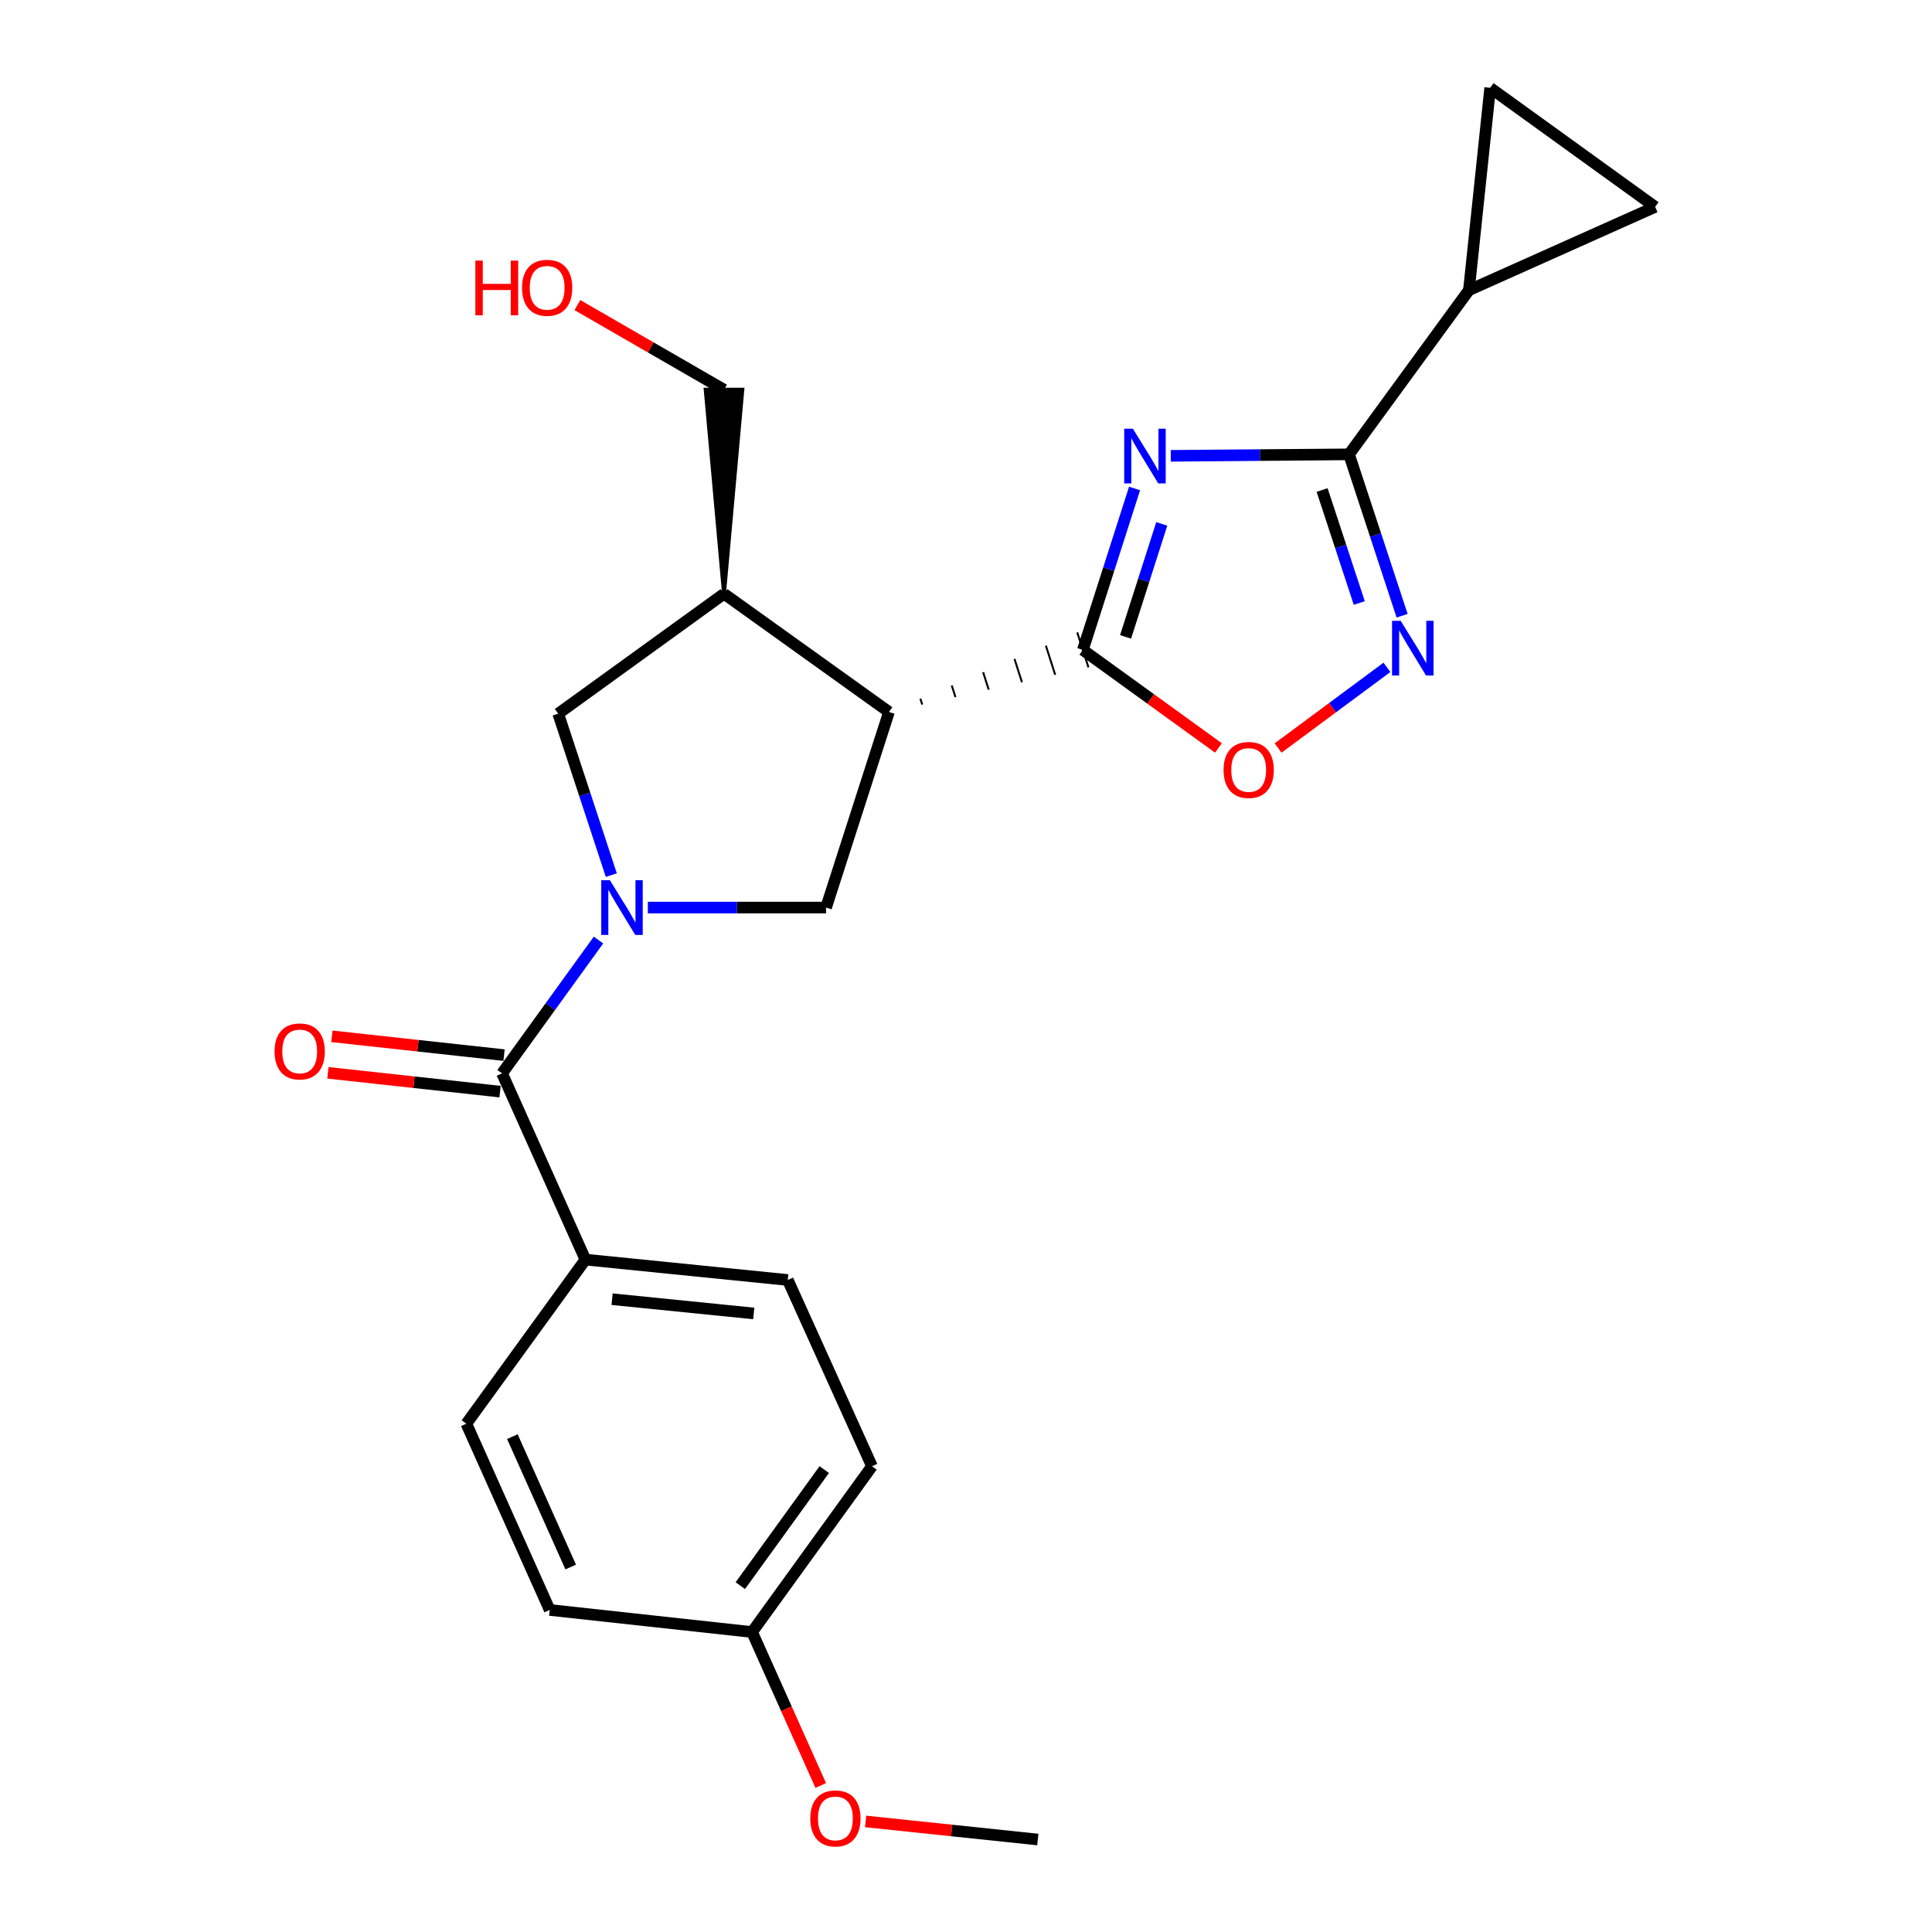 <?xml version='1.0' encoding='iso-8859-1'?>
<svg version='1.1' baseProfile='full'
              xmlns='http://www.w3.org/2000/svg'
                      xmlns:rdkit='http://www.rdkit.org/xml'
                      xmlns:xlink='http://www.w3.org/1999/xlink'
                  xml:space='preserve'
width='1000px' height='1000px' viewBox='0 0 1000 1000'>
<!-- END OF HEADER -->
<rect style='opacity:1.0;fill:#FFFFFF;stroke:none' width='1000' height='1000' x='0' y='0'> </rect>
<path class='bond-1' d='M 587.248,252.839 L 573.866,294.615' style='fill:none;fill-rule:evenodd;stroke:#0000FF;stroke-width:6px;stroke-linecap:butt;stroke-linejoin:miter;stroke-opacity:1' />
<path class='bond-1' d='M 573.866,294.615 L 560.484,336.391' style='fill:none;fill-rule:evenodd;stroke:#000000;stroke-width:6px;stroke-linecap:butt;stroke-linejoin:miter;stroke-opacity:1' />
<path class='bond-1' d='M 601.328,271.168 L 591.961,300.411' style='fill:none;fill-rule:evenodd;stroke:#0000FF;stroke-width:6px;stroke-linecap:butt;stroke-linejoin:miter;stroke-opacity:1' />
<path class='bond-1' d='M 591.961,300.411 L 582.594,329.654' style='fill:none;fill-rule:evenodd;stroke:#000000;stroke-width:6px;stroke-linecap:butt;stroke-linejoin:miter;stroke-opacity:1' />
<path class='bond-3' d='M 606.008,235.934 L 652.13,235.551' style='fill:none;fill-rule:evenodd;stroke:#0000FF;stroke-width:6px;stroke-linecap:butt;stroke-linejoin:miter;stroke-opacity:1' />
<path class='bond-3' d='M 652.13,235.551 L 698.251,235.169' style='fill:none;fill-rule:evenodd;stroke:#000000;stroke-width:6px;stroke-linecap:butt;stroke-linejoin:miter;stroke-opacity:1' />
<path class='bond-0' d='M 335.318,469.756 L 381.44,469.756' style='fill:none;fill-rule:evenodd;stroke:#0000FF;stroke-width:6px;stroke-linecap:butt;stroke-linejoin:miter;stroke-opacity:1' />
<path class='bond-0' d='M 381.44,469.756 L 427.562,469.756' style='fill:none;fill-rule:evenodd;stroke:#000000;stroke-width:6px;stroke-linecap:butt;stroke-linejoin:miter;stroke-opacity:1' />
<path class='bond-5' d='M 309.781,486.564 L 284.824,521.071' style='fill:none;fill-rule:evenodd;stroke:#0000FF;stroke-width:6px;stroke-linecap:butt;stroke-linejoin:miter;stroke-opacity:1' />
<path class='bond-5' d='M 284.824,521.071 L 259.868,555.577' style='fill:none;fill-rule:evenodd;stroke:#000000;stroke-width:6px;stroke-linecap:butt;stroke-linejoin:miter;stroke-opacity:1' />
<path class='bond-26' d='M 316.411,452.955 L 302.67,411.177' style='fill:none;fill-rule:evenodd;stroke:#0000FF;stroke-width:6px;stroke-linecap:butt;stroke-linejoin:miter;stroke-opacity:1' />
<path class='bond-26' d='M 302.67,411.177 L 288.929,369.4' style='fill:none;fill-rule:evenodd;stroke:#000000;stroke-width:6px;stroke-linecap:butt;stroke-linejoin:miter;stroke-opacity:1' />
<path class='bond-2' d='M 477.345,364.667 L 476.379,361.651' style='fill:none;fill-rule:evenodd;stroke:#000000;stroke-width:1.0px;stroke-linecap:butt;stroke-linejoin:miter;stroke-opacity:1' />
<path class='bond-2' d='M 494.552,360.822 L 492.621,354.79' style='fill:none;fill-rule:evenodd;stroke:#000000;stroke-width:1.0px;stroke-linecap:butt;stroke-linejoin:miter;stroke-opacity:1' />
<path class='bond-2' d='M 511.759,356.976 L 508.863,347.928' style='fill:none;fill-rule:evenodd;stroke:#000000;stroke-width:1.0px;stroke-linecap:butt;stroke-linejoin:miter;stroke-opacity:1' />
<path class='bond-2' d='M 528.966,353.13 L 525.104,341.066' style='fill:none;fill-rule:evenodd;stroke:#000000;stroke-width:1.0px;stroke-linecap:butt;stroke-linejoin:miter;stroke-opacity:1' />
<path class='bond-2' d='M 546.173,349.285 L 541.346,334.204' style='fill:none;fill-rule:evenodd;stroke:#000000;stroke-width:1.0px;stroke-linecap:butt;stroke-linejoin:miter;stroke-opacity:1' />
<path class='bond-2' d='M 563.38,345.439 L 557.587,327.343' style='fill:none;fill-rule:evenodd;stroke:#000000;stroke-width:1.0px;stroke-linecap:butt;stroke-linejoin:miter;stroke-opacity:1' />
<path class='bond-7' d='M 560.484,336.391 L 595.576,361.763' style='fill:none;fill-rule:evenodd;stroke:#000000;stroke-width:6px;stroke-linecap:butt;stroke-linejoin:miter;stroke-opacity:1' />
<path class='bond-7' d='M 595.576,361.763 L 630.667,387.136' style='fill:none;fill-rule:evenodd;stroke:#FF0000;stroke-width:6px;stroke-linecap:butt;stroke-linejoin:miter;stroke-opacity:1' />
<path class='bond-6' d='M 460.138,368.513 L 427.562,469.756' style='fill:none;fill-rule:evenodd;stroke:#000000;stroke-width:6px;stroke-linecap:butt;stroke-linejoin:miter;stroke-opacity:1' />
<path class='bond-8' d='M 460.138,368.513 L 374.75,307.34' style='fill:none;fill-rule:evenodd;stroke:#000000;stroke-width:6px;stroke-linecap:butt;stroke-linejoin:miter;stroke-opacity:1' />
<path class='bond-4' d='M 698.251,235.169 L 711.992,276.936' style='fill:none;fill-rule:evenodd;stroke:#000000;stroke-width:6px;stroke-linecap:butt;stroke-linejoin:miter;stroke-opacity:1' />
<path class='bond-4' d='M 711.992,276.936 L 725.733,318.703' style='fill:none;fill-rule:evenodd;stroke:#0000FF;stroke-width:6px;stroke-linecap:butt;stroke-linejoin:miter;stroke-opacity:1' />
<path class='bond-4' d='M 684.324,253.637 L 693.943,282.874' style='fill:none;fill-rule:evenodd;stroke:#000000;stroke-width:6px;stroke-linecap:butt;stroke-linejoin:miter;stroke-opacity:1' />
<path class='bond-4' d='M 693.943,282.874 L 703.561,312.111' style='fill:none;fill-rule:evenodd;stroke:#0000FF;stroke-width:6px;stroke-linecap:butt;stroke-linejoin:miter;stroke-opacity:1' />
<path class='bond-9' d='M 698.251,235.169 L 760.3,150.203' style='fill:none;fill-rule:evenodd;stroke:#000000;stroke-width:6px;stroke-linecap:butt;stroke-linejoin:miter;stroke-opacity:1' />
<path class='bond-24' d='M 717.877,345.421 L 689.71,366.294' style='fill:none;fill-rule:evenodd;stroke:#0000FF;stroke-width:6px;stroke-linecap:butt;stroke-linejoin:miter;stroke-opacity:1' />
<path class='bond-24' d='M 689.71,366.294 L 661.542,387.167' style='fill:none;fill-rule:evenodd;stroke:#FF0000;stroke-width:6px;stroke-linecap:butt;stroke-linejoin:miter;stroke-opacity:1' />
<path class='bond-13' d='M 259.868,555.577 L 303.01,651.965' style='fill:none;fill-rule:evenodd;stroke:#000000;stroke-width:6px;stroke-linecap:butt;stroke-linejoin:miter;stroke-opacity:1' />
<path class='bond-14' d='M 260.899,546.133 L 216.342,541.266' style='fill:none;fill-rule:evenodd;stroke:#000000;stroke-width:6px;stroke-linecap:butt;stroke-linejoin:miter;stroke-opacity:1' />
<path class='bond-14' d='M 216.342,541.266 L 171.786,536.398' style='fill:none;fill-rule:evenodd;stroke:#FF0000;stroke-width:6px;stroke-linecap:butt;stroke-linejoin:miter;stroke-opacity:1' />
<path class='bond-14' d='M 258.836,565.022 L 214.279,560.154' style='fill:none;fill-rule:evenodd;stroke:#000000;stroke-width:6px;stroke-linecap:butt;stroke-linejoin:miter;stroke-opacity:1' />
<path class='bond-14' d='M 214.279,560.154 L 169.722,555.287' style='fill:none;fill-rule:evenodd;stroke:#FF0000;stroke-width:6px;stroke-linecap:butt;stroke-linejoin:miter;stroke-opacity:1' />
<path class='bond-10' d='M 374.75,307.34 L 288.929,369.4' style='fill:none;fill-rule:evenodd;stroke:#000000;stroke-width:6px;stroke-linecap:butt;stroke-linejoin:miter;stroke-opacity:1' />
<path class='bond-20' d='M 374.75,307.34 L 384.25,201.706 L 365.249,201.706 Z' style='fill:#000000;fill-rule:evenodd;fill-opacity:1;stroke:#000000;stroke-width:2px;stroke-linecap:butt;stroke-linejoin:miter;stroke-opacity:1;' />
<path class='bond-11' d='M 760.3,150.203 L 771.31,45.455' style='fill:none;fill-rule:evenodd;stroke:#000000;stroke-width:6px;stroke-linecap:butt;stroke-linejoin:miter;stroke-opacity:1' />
<path class='bond-12' d='M 760.3,150.203 L 856.698,107.081' style='fill:none;fill-rule:evenodd;stroke:#000000;stroke-width:6px;stroke-linecap:butt;stroke-linejoin:miter;stroke-opacity:1' />
<path class='bond-25' d='M 771.31,45.455 L 856.698,107.081' style='fill:none;fill-rule:evenodd;stroke:#000000;stroke-width:6px;stroke-linecap:butt;stroke-linejoin:miter;stroke-opacity:1' />
<path class='bond-15' d='M 303.01,651.965 L 407.758,662.521' style='fill:none;fill-rule:evenodd;stroke:#000000;stroke-width:6px;stroke-linecap:butt;stroke-linejoin:miter;stroke-opacity:1' />
<path class='bond-15' d='M 316.817,672.454 L 390.141,679.843' style='fill:none;fill-rule:evenodd;stroke:#000000;stroke-width:6px;stroke-linecap:butt;stroke-linejoin:miter;stroke-opacity:1' />
<path class='bond-16' d='M 303.01,651.965 L 241.384,736.91' style='fill:none;fill-rule:evenodd;stroke:#000000;stroke-width:6px;stroke-linecap:butt;stroke-linejoin:miter;stroke-opacity:1' />
<path class='bond-19' d='M 407.758,662.521 L 451.334,758.919' style='fill:none;fill-rule:evenodd;stroke:#000000;stroke-width:6px;stroke-linecap:butt;stroke-linejoin:miter;stroke-opacity:1' />
<path class='bond-18' d='M 241.384,736.91 L 284.527,833.308' style='fill:none;fill-rule:evenodd;stroke:#000000;stroke-width:6px;stroke-linecap:butt;stroke-linejoin:miter;stroke-opacity:1' />
<path class='bond-18' d='M 265.199,743.608 L 295.399,811.086' style='fill:none;fill-rule:evenodd;stroke:#000000;stroke-width:6px;stroke-linecap:butt;stroke-linejoin:miter;stroke-opacity:1' />
<path class='bond-17' d='M 389.275,844.74 L 284.527,833.308' style='fill:none;fill-rule:evenodd;stroke:#000000;stroke-width:6px;stroke-linecap:butt;stroke-linejoin:miter;stroke-opacity:1' />
<path class='bond-21' d='M 389.275,844.74 L 407.046,884.454' style='fill:none;fill-rule:evenodd;stroke:#000000;stroke-width:6px;stroke-linecap:butt;stroke-linejoin:miter;stroke-opacity:1' />
<path class='bond-21' d='M 407.046,884.454 L 424.817,924.168' style='fill:none;fill-rule:evenodd;stroke:#FF0000;stroke-width:6px;stroke-linecap:butt;stroke-linejoin:miter;stroke-opacity:1' />
<path class='bond-27' d='M 389.275,844.74 L 451.334,758.919' style='fill:none;fill-rule:evenodd;stroke:#000000;stroke-width:6px;stroke-linecap:butt;stroke-linejoin:miter;stroke-opacity:1' />
<path class='bond-27' d='M 383.186,820.733 L 426.628,760.658' style='fill:none;fill-rule:evenodd;stroke:#000000;stroke-width:6px;stroke-linecap:butt;stroke-linejoin:miter;stroke-opacity:1' />
<path class='bond-22' d='M 374.75,201.706 L 336.799,179.807' style='fill:none;fill-rule:evenodd;stroke:#000000;stroke-width:6px;stroke-linecap:butt;stroke-linejoin:miter;stroke-opacity:1' />
<path class='bond-22' d='M 336.799,179.807 L 298.849,157.909' style='fill:none;fill-rule:evenodd;stroke:#FF0000;stroke-width:6px;stroke-linecap:butt;stroke-linejoin:miter;stroke-opacity:1' />
<path class='bond-23' d='M 448.04,942.771 L 492.603,947.454' style='fill:none;fill-rule:evenodd;stroke:#FF0000;stroke-width:6px;stroke-linecap:butt;stroke-linejoin:miter;stroke-opacity:1' />
<path class='bond-23' d='M 492.603,947.454 L 537.165,952.138' style='fill:none;fill-rule:evenodd;stroke:#000000;stroke-width:6px;stroke-linecap:butt;stroke-linejoin:miter;stroke-opacity:1' />
<path  class='atom-0' d='M 586.367 221.885
L 595.647 236.885
Q 596.567 238.365, 598.047 241.045
Q 599.527 243.725, 599.607 243.885
L 599.607 221.885
L 603.367 221.885
L 603.367 250.205
L 599.487 250.205
L 589.527 233.805
Q 588.367 231.885, 587.127 229.685
Q 585.927 227.485, 585.567 226.805
L 585.567 250.205
L 581.887 250.205
L 581.887 221.885
L 586.367 221.885
' fill='#0000FF'/>
<path  class='atom-1' d='M 315.677 455.596
L 324.957 470.596
Q 325.877 472.076, 327.357 474.756
Q 328.837 477.436, 328.917 477.596
L 328.917 455.596
L 332.677 455.596
L 332.677 483.916
L 328.797 483.916
L 318.837 467.516
Q 317.677 465.596, 316.437 463.396
Q 315.237 461.196, 314.877 460.516
L 314.877 483.916
L 311.197 483.916
L 311.197 455.596
L 315.677 455.596
' fill='#0000FF'/>
<path  class='atom-5' d='M 725 321.344
L 734.28 336.344
Q 735.2 337.824, 736.68 340.504
Q 738.16 343.184, 738.24 343.344
L 738.24 321.344
L 742 321.344
L 742 349.664
L 738.12 349.664
L 728.16 333.264
Q 727 331.344, 725.76 329.144
Q 724.56 326.944, 724.2 326.264
L 724.2 349.664
L 720.52 349.664
L 720.52 321.344
L 725 321.344
' fill='#0000FF'/>
<path  class='atom-8' d='M 633.315 398.53
Q 633.315 391.73, 636.675 387.93
Q 640.035 384.13, 646.315 384.13
Q 652.595 384.13, 655.955 387.93
Q 659.315 391.73, 659.315 398.53
Q 659.315 405.41, 655.915 409.33
Q 652.515 413.21, 646.315 413.21
Q 640.075 413.21, 636.675 409.33
Q 633.315 405.45, 633.315 398.53
M 646.315 410.01
Q 650.635 410.01, 652.955 407.13
Q 655.315 404.21, 655.315 398.53
Q 655.315 392.97, 652.955 390.17
Q 650.635 387.33, 646.315 387.33
Q 641.995 387.33, 639.635 390.13
Q 637.315 392.93, 637.315 398.53
Q 637.315 404.25, 639.635 407.13
Q 641.995 410.01, 646.315 410.01
' fill='#FF0000'/>
<path  class='atom-15' d='M 142.12 544.215
Q 142.12 537.415, 145.48 533.615
Q 148.84 529.815, 155.12 529.815
Q 161.4 529.815, 164.76 533.615
Q 168.12 537.415, 168.12 544.215
Q 168.12 551.095, 164.72 555.015
Q 161.32 558.895, 155.12 558.895
Q 148.88 558.895, 145.48 555.015
Q 142.12 551.135, 142.12 544.215
M 155.12 555.695
Q 159.44 555.695, 161.76 552.815
Q 164.12 549.895, 164.12 544.215
Q 164.12 538.655, 161.76 535.855
Q 159.44 533.015, 155.12 533.015
Q 150.8 533.015, 148.44 535.815
Q 146.12 538.615, 146.12 544.215
Q 146.12 549.935, 148.44 552.815
Q 150.8 555.695, 155.12 555.695
' fill='#FF0000'/>
<path  class='atom-22' d='M 419.407 941.208
Q 419.407 934.408, 422.767 930.608
Q 426.127 926.808, 432.407 926.808
Q 438.687 926.808, 442.047 930.608
Q 445.407 934.408, 445.407 941.208
Q 445.407 948.088, 442.007 952.008
Q 438.607 955.888, 432.407 955.888
Q 426.167 955.888, 422.767 952.008
Q 419.407 948.128, 419.407 941.208
M 432.407 952.688
Q 436.727 952.688, 439.047 949.808
Q 441.407 946.888, 441.407 941.208
Q 441.407 935.648, 439.047 932.848
Q 436.727 930.008, 432.407 930.008
Q 428.087 930.008, 425.727 932.808
Q 423.407 935.608, 423.407 941.208
Q 423.407 946.928, 425.727 949.808
Q 428.087 952.688, 432.407 952.688
' fill='#FF0000'/>
<path  class='atom-23' d='M 246.047 134.883
L 249.887 134.883
L 249.887 146.923
L 264.367 146.923
L 264.367 134.883
L 268.207 134.883
L 268.207 163.203
L 264.367 163.203
L 264.367 150.123
L 249.887 150.123
L 249.887 163.203
L 246.047 163.203
L 246.047 134.883
' fill='#FF0000'/>
<path  class='atom-23' d='M 270.207 148.963
Q 270.207 142.163, 273.567 138.363
Q 276.927 134.563, 283.207 134.563
Q 289.487 134.563, 292.847 138.363
Q 296.207 142.163, 296.207 148.963
Q 296.207 155.843, 292.807 159.763
Q 289.407 163.643, 283.207 163.643
Q 276.967 163.643, 273.567 159.763
Q 270.207 155.883, 270.207 148.963
M 283.207 160.443
Q 287.527 160.443, 289.847 157.563
Q 292.207 154.643, 292.207 148.963
Q 292.207 143.403, 289.847 140.603
Q 287.527 137.763, 283.207 137.763
Q 278.887 137.763, 276.527 140.563
Q 274.207 143.363, 274.207 148.963
Q 274.207 154.683, 276.527 157.563
Q 278.887 160.443, 283.207 160.443
' fill='#FF0000'/>
</svg>
